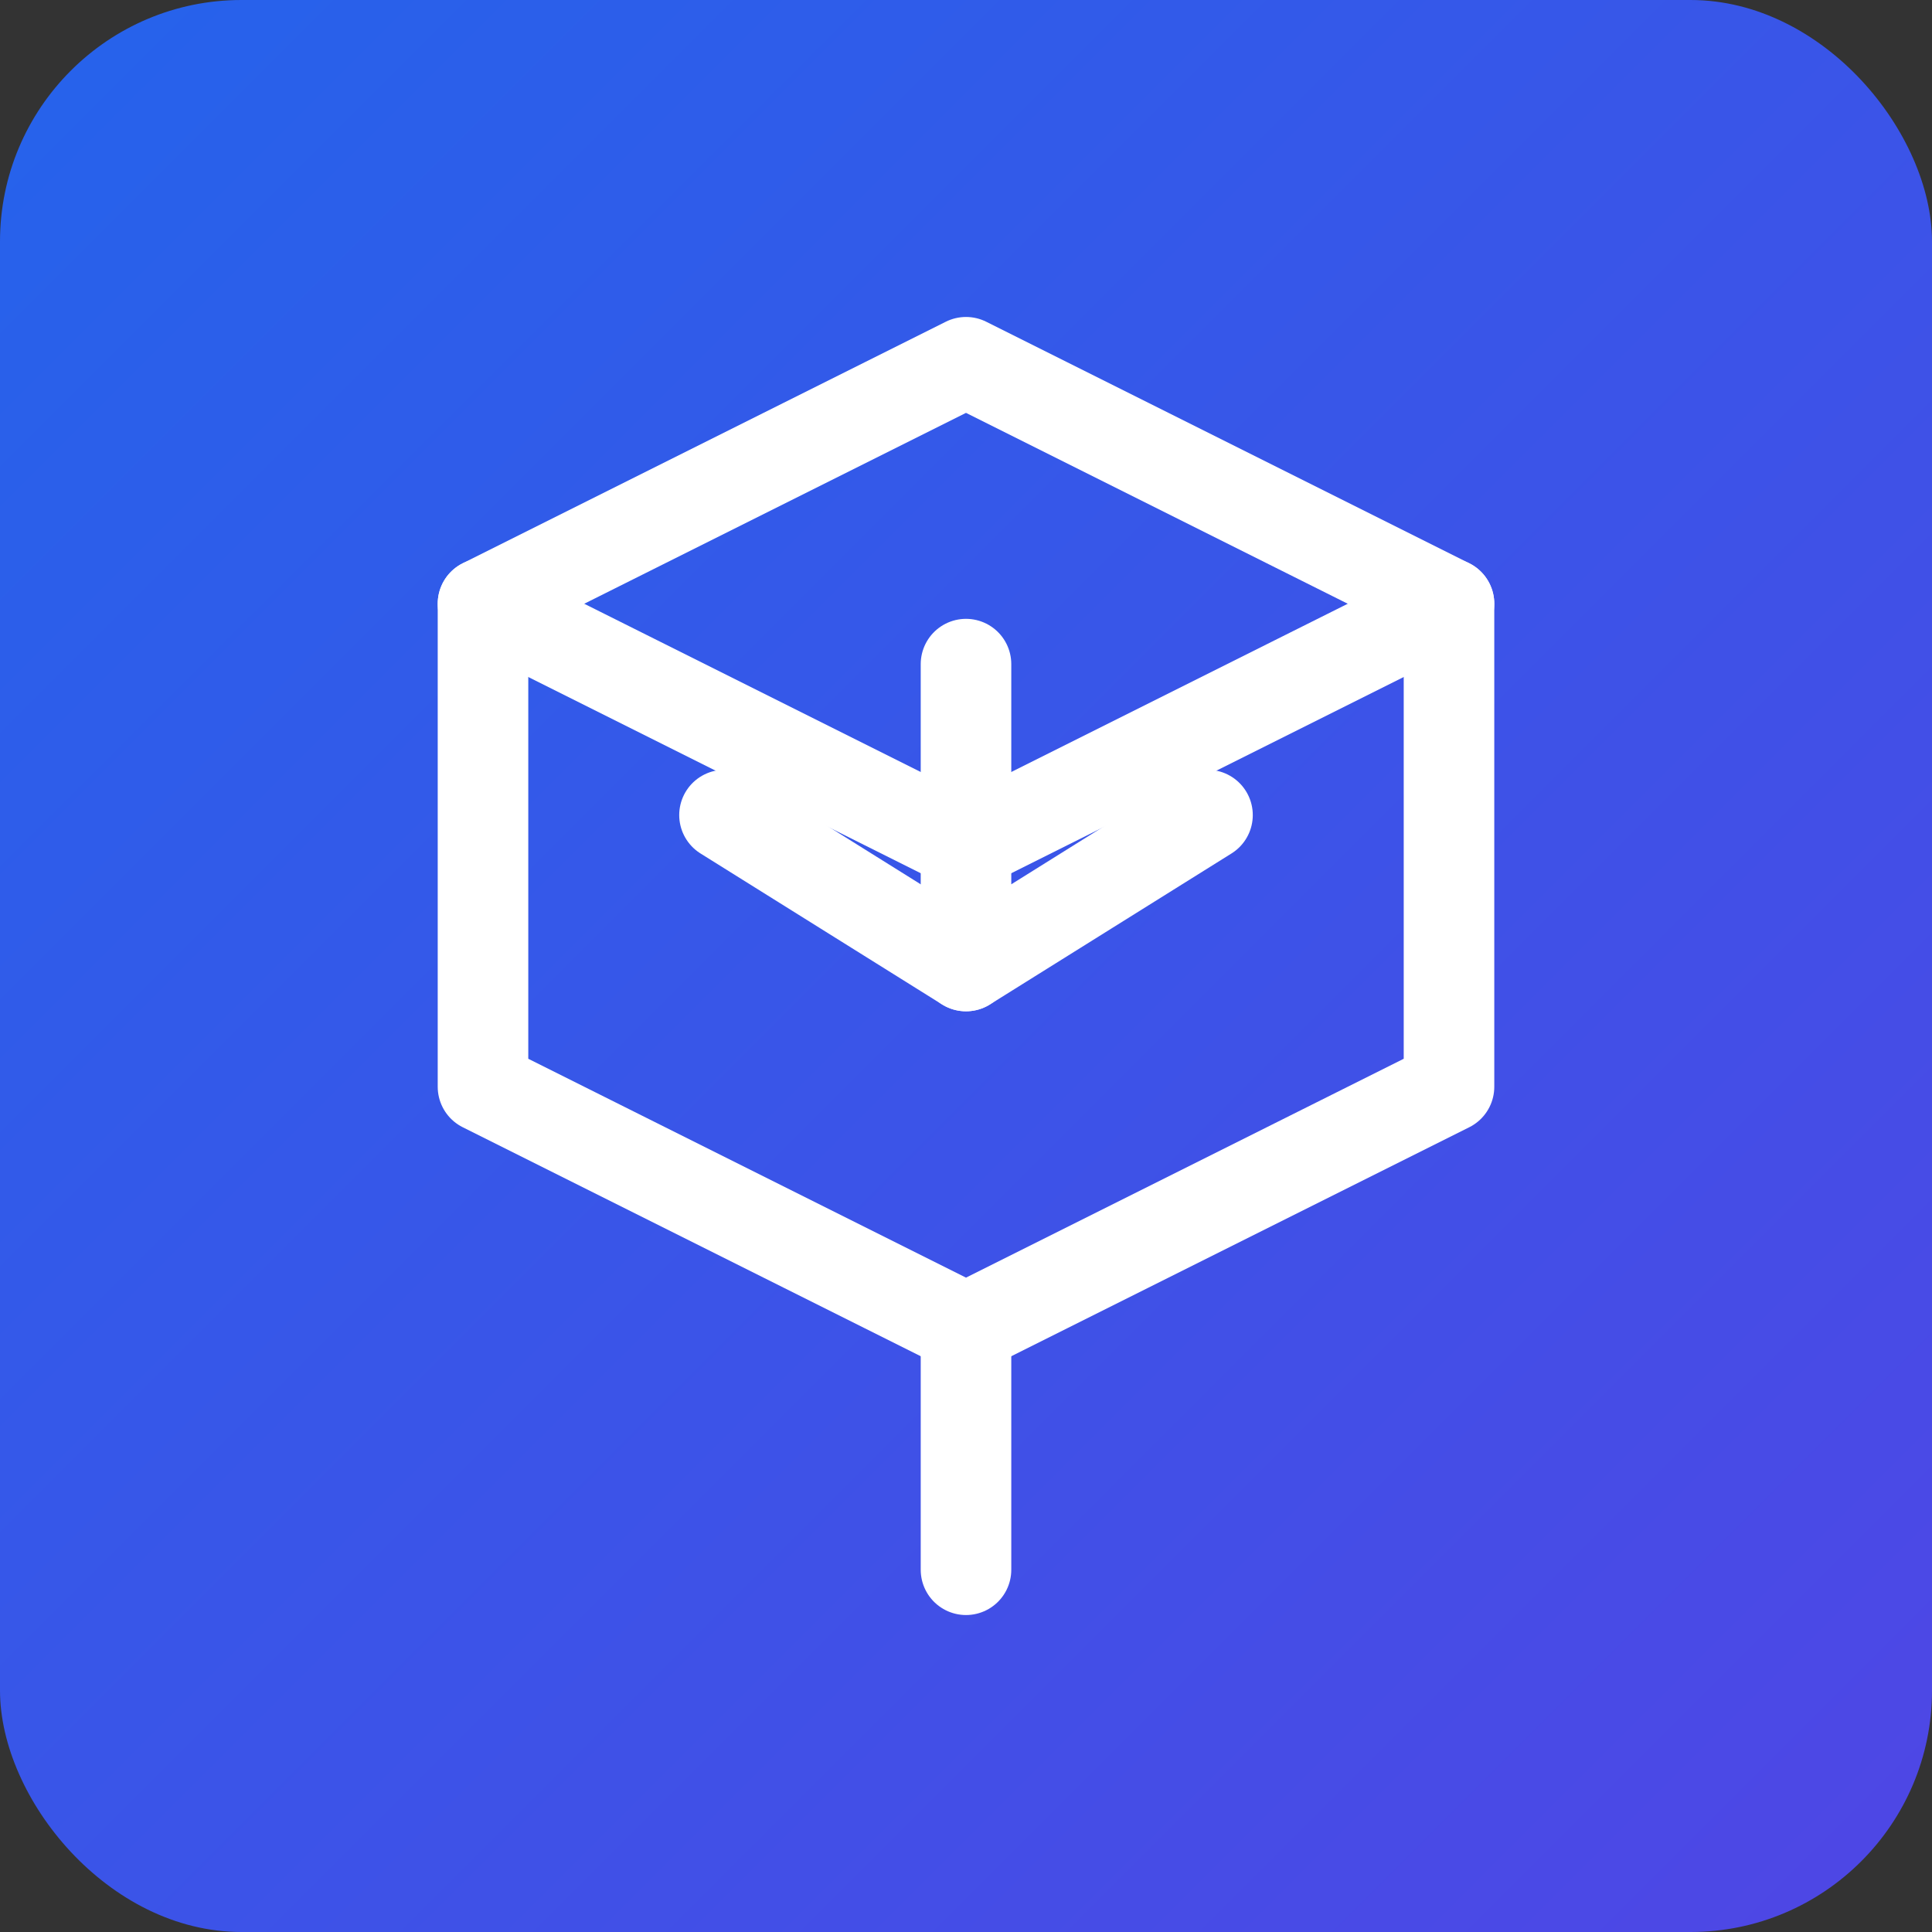 
<svg width="64" height="64" viewBox="0 0 64 64" fill="none" xmlns="http://www.w3.org/2000/svg">
<rect x="0" y="0" width="64" height="64" fill="#333333" stroke="none"/>
<rect width="64" height="64" rx="8" fill="url(#paint0_linear_1_2)"/>
<path d="M32 12L16 20V36L32 44L48 36V20L32 12Z" stroke="white" stroke-width="3" stroke-linecap="round" stroke-linejoin="round"/>
<path d="M32 22V32L40 27" stroke="white" stroke-width="3" stroke-linecap="round" stroke-linejoin="round"/>
<path d="M24 27L32 32" stroke="white" stroke-width="3" stroke-linecap="round" stroke-linejoin="round"/>
<path d="M16 20L32 28L48 20" stroke="white" stroke-width="3" stroke-linecap="round" stroke-linejoin="round"/>
<path d="M32 44V52" stroke="white" stroke-width="3" stroke-linecap="round" stroke-linejoin="round"/>
<defs>
<linearGradient id="paint0_linear_1_2" x1="0" y1="0" x2="64" y2="64" gradientUnits="userSpaceOnUse">
<stop stop-color="#2563EB"/>
<stop offset="1" stop-color="#4F46E5"/>
</linearGradient>
</defs>
</svg>
  